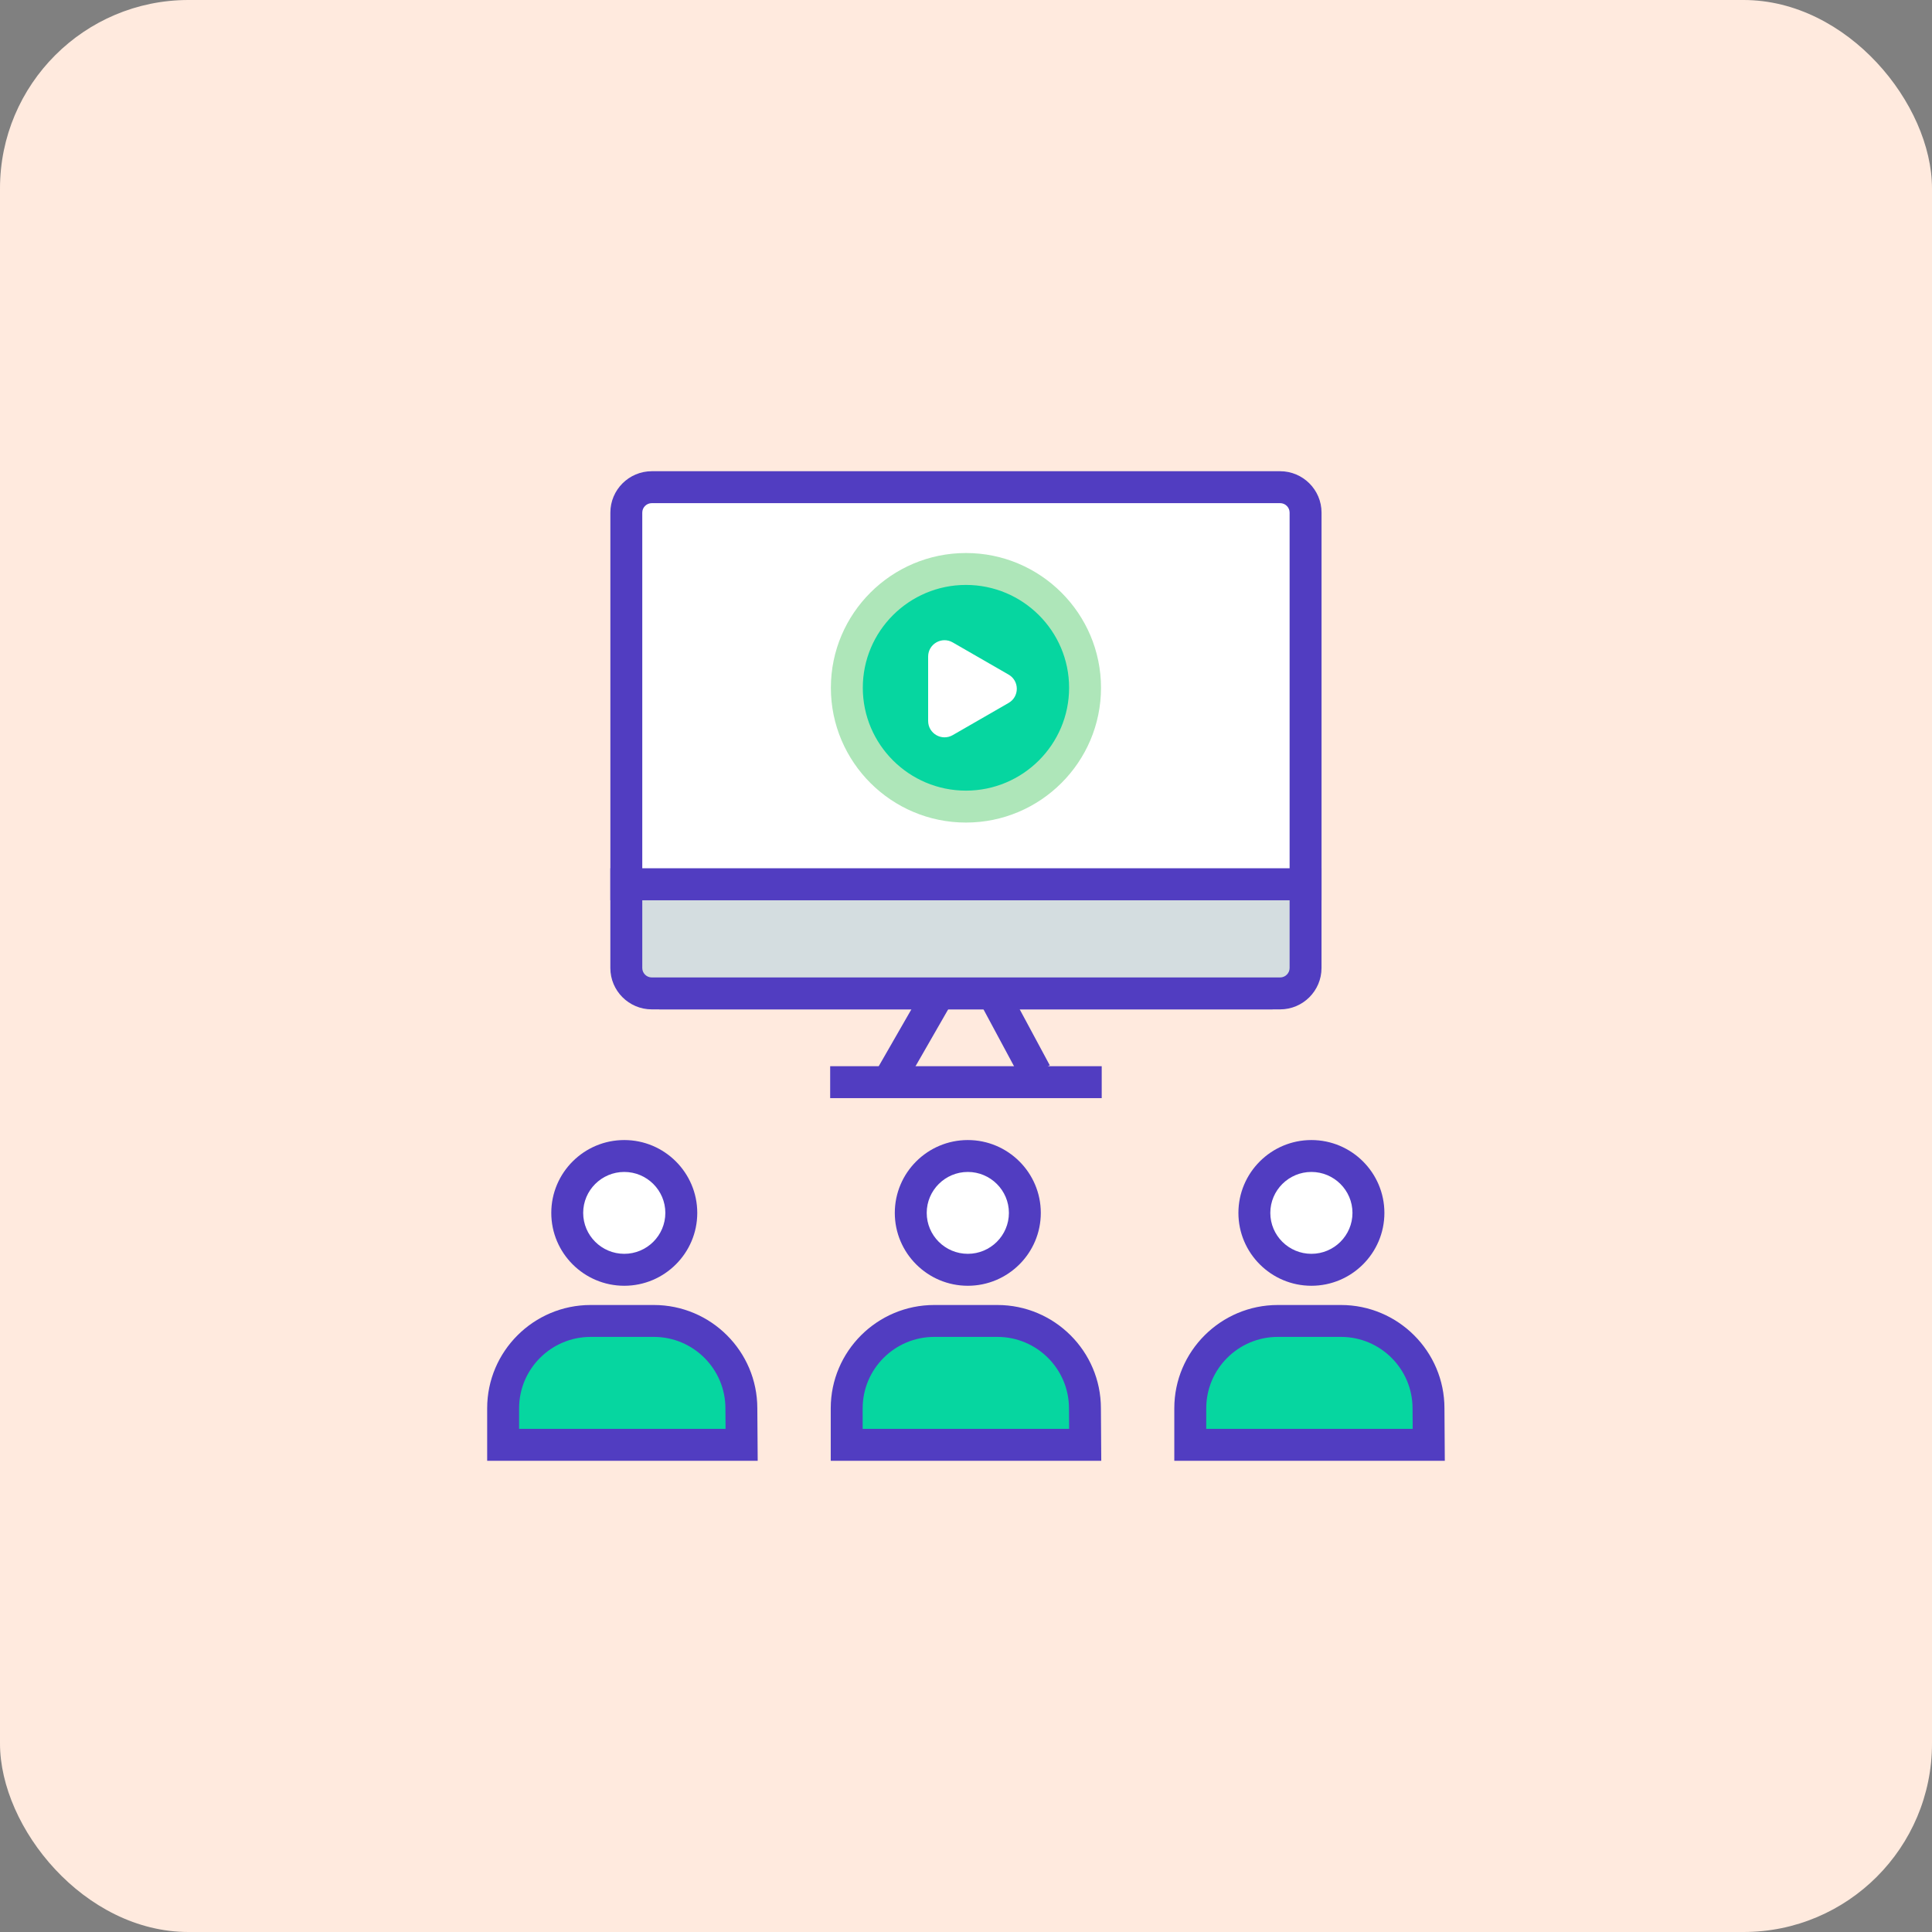 <svg width="82" height="82" viewBox="0 0 82 82" fill="none" xmlns="http://www.w3.org/2000/svg">
<rect x="0" y="0" width="82" height="82" fill="#808080" stroke="none"/>
<rect width="82" height="82" rx="8" fill="#FFEADE"/>
<g clip-path="url(#clip0_2111_5194)">
<path d="M41.63 42.632L42.823 41.991L44.556 45.215L43.362 45.856L41.63 42.632Z" fill="#513DC1"/>
<path d="M35.235 45.253H46.76V46.608H35.235V45.253Z" fill="#513DC1"/>
<path d="M37.17 45.473L39.181 41.971L40.356 42.645L38.345 46.147L37.17 45.473Z" fill="#513DC1"/>
<path d="M27.981 41.486H54.014V42.841H27.981V41.486Z" fill="#513DC1"/>
<path d="M26.583 40.769V41.085C26.583 41.681 27.068 42.163 27.664 42.163H54.331C54.928 42.163 55.412 41.681 55.412 41.085V37.531H26.583V40.769Z" fill="#D4DDE0"/>
<path d="M54.331 42.841H27.664C26.694 42.841 25.905 42.054 25.905 41.085V36.853H56.089V41.085C56.089 42.054 55.3 42.841 54.331 42.841V42.841ZM27.26 38.208V41.085C27.26 41.306 27.442 41.486 27.665 41.486H54.331C54.553 41.486 54.735 41.306 54.735 41.085V38.208H27.26Z" fill="#513DC1"/>
<path d="M54.331 20.677H27.664C27.067 20.677 26.583 21.16 26.583 21.756V37.531H55.412V21.756C55.412 21.16 54.928 20.677 54.331 20.677V20.677Z" fill="white"/>
<path d="M56.09 38.208H25.906V21.756C25.906 20.788 26.695 20 27.665 20H54.331C55.3 20 56.09 20.788 56.09 21.756V38.208ZM27.261 36.853H54.735V21.756C54.735 21.535 54.554 21.355 54.331 21.355H27.665C27.442 21.355 27.26 21.535 27.26 21.756V36.853H27.261Z" fill="#513DC1"/>
<path d="M46.053 29.192C46.053 26.406 43.79 24.148 40.998 24.148C38.206 24.148 35.942 26.406 35.942 29.192C35.942 31.977 38.206 34.235 40.998 34.235C43.79 34.235 46.053 31.977 46.053 29.192Z" fill="#06D6A0"/>
<path d="M40.998 34.912C37.837 34.912 35.265 32.346 35.265 29.192C35.265 26.038 37.837 23.472 40.998 23.472C44.159 23.472 46.73 26.038 46.73 29.192C46.73 32.346 44.159 34.912 40.998 34.912ZM40.998 24.826C38.584 24.826 36.62 26.784 36.62 29.191C36.62 31.598 38.584 33.557 40.998 33.557C43.412 33.557 45.376 31.598 45.376 29.191C45.376 26.784 43.412 24.826 40.998 24.826Z" fill="#AEE6B9"/>
<path d="M42.809 28.633L40.436 27.266C39.972 26.999 39.393 27.333 39.393 27.867V30.6C39.393 31.134 39.972 31.468 40.436 31.201L42.809 29.834C43.272 29.568 43.272 28.9 42.809 28.633Z" fill="white"/>
<path d="M43.498 51.48C43.498 50.146 42.414 49.065 41.077 49.065C39.74 49.065 38.656 50.146 38.656 51.48C38.656 52.813 39.74 53.895 41.077 53.895C42.414 53.895 43.498 52.813 43.498 51.48V51.48Z" fill="white"/>
<path d="M41.077 54.572C39.368 54.572 37.978 53.184 37.978 51.48C37.978 49.774 39.368 48.387 41.077 48.387C42.786 48.387 44.175 49.775 44.175 51.48C44.175 53.184 42.786 54.572 41.077 54.572V54.572ZM41.077 49.741C40.116 49.741 39.333 50.521 39.333 51.479C39.333 52.437 40.116 53.216 41.077 53.216C42.038 53.216 42.821 52.437 42.821 51.479C42.821 50.521 42.038 49.741 41.077 49.741V49.741Z" fill="#513DC1"/>
<path d="M46.059 61.322H35.937V59.772C35.937 57.725 37.601 56.065 39.654 56.065H42.333C44.386 56.065 46.05 57.725 46.05 59.772L46.059 61.322Z" fill="#06D6A0"/>
<path d="M46.741 62H35.259V59.772C35.259 57.355 37.23 55.388 39.652 55.388H42.332C44.755 55.388 46.726 57.355 46.726 59.772L46.741 62ZM36.614 60.645H45.377L45.371 59.777C45.371 58.102 44.008 56.742 42.333 56.742H39.653C37.977 56.742 36.614 58.102 36.614 59.772L36.614 60.645Z" fill="#513DC1"/>
<path d="M58.08 51.48C58.08 50.146 56.996 49.065 55.66 49.065C54.322 49.065 53.238 50.146 53.238 51.48C53.238 52.813 54.322 53.895 55.66 53.895C56.996 53.895 58.08 52.813 58.08 51.48V51.48Z" fill="white"/>
<path d="M55.66 54.572C53.952 54.572 52.562 53.184 52.562 51.48C52.562 49.774 53.952 48.387 55.66 48.387C57.368 48.387 58.758 49.775 58.758 51.48C58.758 53.184 57.368 54.572 55.66 54.572V54.572ZM55.66 49.741C54.698 49.741 53.916 50.521 53.916 51.479C53.916 52.437 54.698 53.216 55.66 53.216C56.621 53.216 57.403 52.437 57.403 51.479C57.403 50.521 56.621 49.741 55.66 49.741V49.741Z" fill="#513DC1"/>
<path d="M60.64 61.322H50.518V59.772C50.518 57.725 52.182 56.065 54.235 56.065H56.914C58.967 56.065 60.631 57.725 60.631 59.772L60.64 61.322Z" fill="#06D6A0"/>
<path d="M61.322 62H49.841V59.772C49.841 57.355 51.812 55.388 54.235 55.388H56.914C59.337 55.388 61.307 57.355 61.307 59.772L61.322 62ZM51.196 60.645H59.959L59.953 59.777C59.953 58.102 58.59 56.742 56.915 56.742H54.235C52.559 56.742 51.197 58.102 51.197 59.772L51.196 60.645Z" fill="#513DC1"/>
<path d="M28.917 51.48C28.917 50.146 27.833 49.065 26.496 49.065C25.159 49.065 24.075 50.146 24.075 51.48C24.075 52.813 25.159 53.895 26.496 53.895C27.833 53.895 28.917 52.813 28.917 51.48V51.48Z" fill="white"/>
<path d="M26.496 54.572C24.787 54.572 23.398 53.184 23.398 51.48C23.398 49.774 24.787 48.387 26.496 48.387C28.204 48.387 29.594 49.775 29.594 51.48C29.594 53.184 28.204 54.572 26.496 54.572V54.572ZM26.496 49.741C25.535 49.741 24.752 50.521 24.752 51.479C24.752 52.437 25.535 53.216 26.496 53.216C27.457 53.216 28.239 52.437 28.239 51.479C28.239 50.521 27.457 49.741 26.496 49.741V49.741Z" fill="#513DC1"/>
<path d="M31.477 61.322H21.355V59.772C21.355 57.725 23.019 56.065 25.071 56.065H27.751C29.804 56.065 31.468 57.725 31.468 59.772L31.477 61.322Z" fill="#06D6A0"/>
<path d="M32.159 62H20.677V59.772C20.677 57.355 22.648 55.388 25.07 55.388H27.75C30.173 55.388 32.143 57.355 32.143 59.772L32.159 62ZM22.032 60.645H30.795L30.789 59.777C30.789 58.102 29.426 56.742 27.751 56.742H25.07C23.395 56.742 22.032 58.102 22.032 59.772V60.645Z" fill="#513DC1"/>
</g>
<defs>
<clipPath id="clip0_2111_5194">
<rect width="42" height="42" fill="white" transform="translate(20 20)"/>
</clipPath>
</defs>
</svg>
